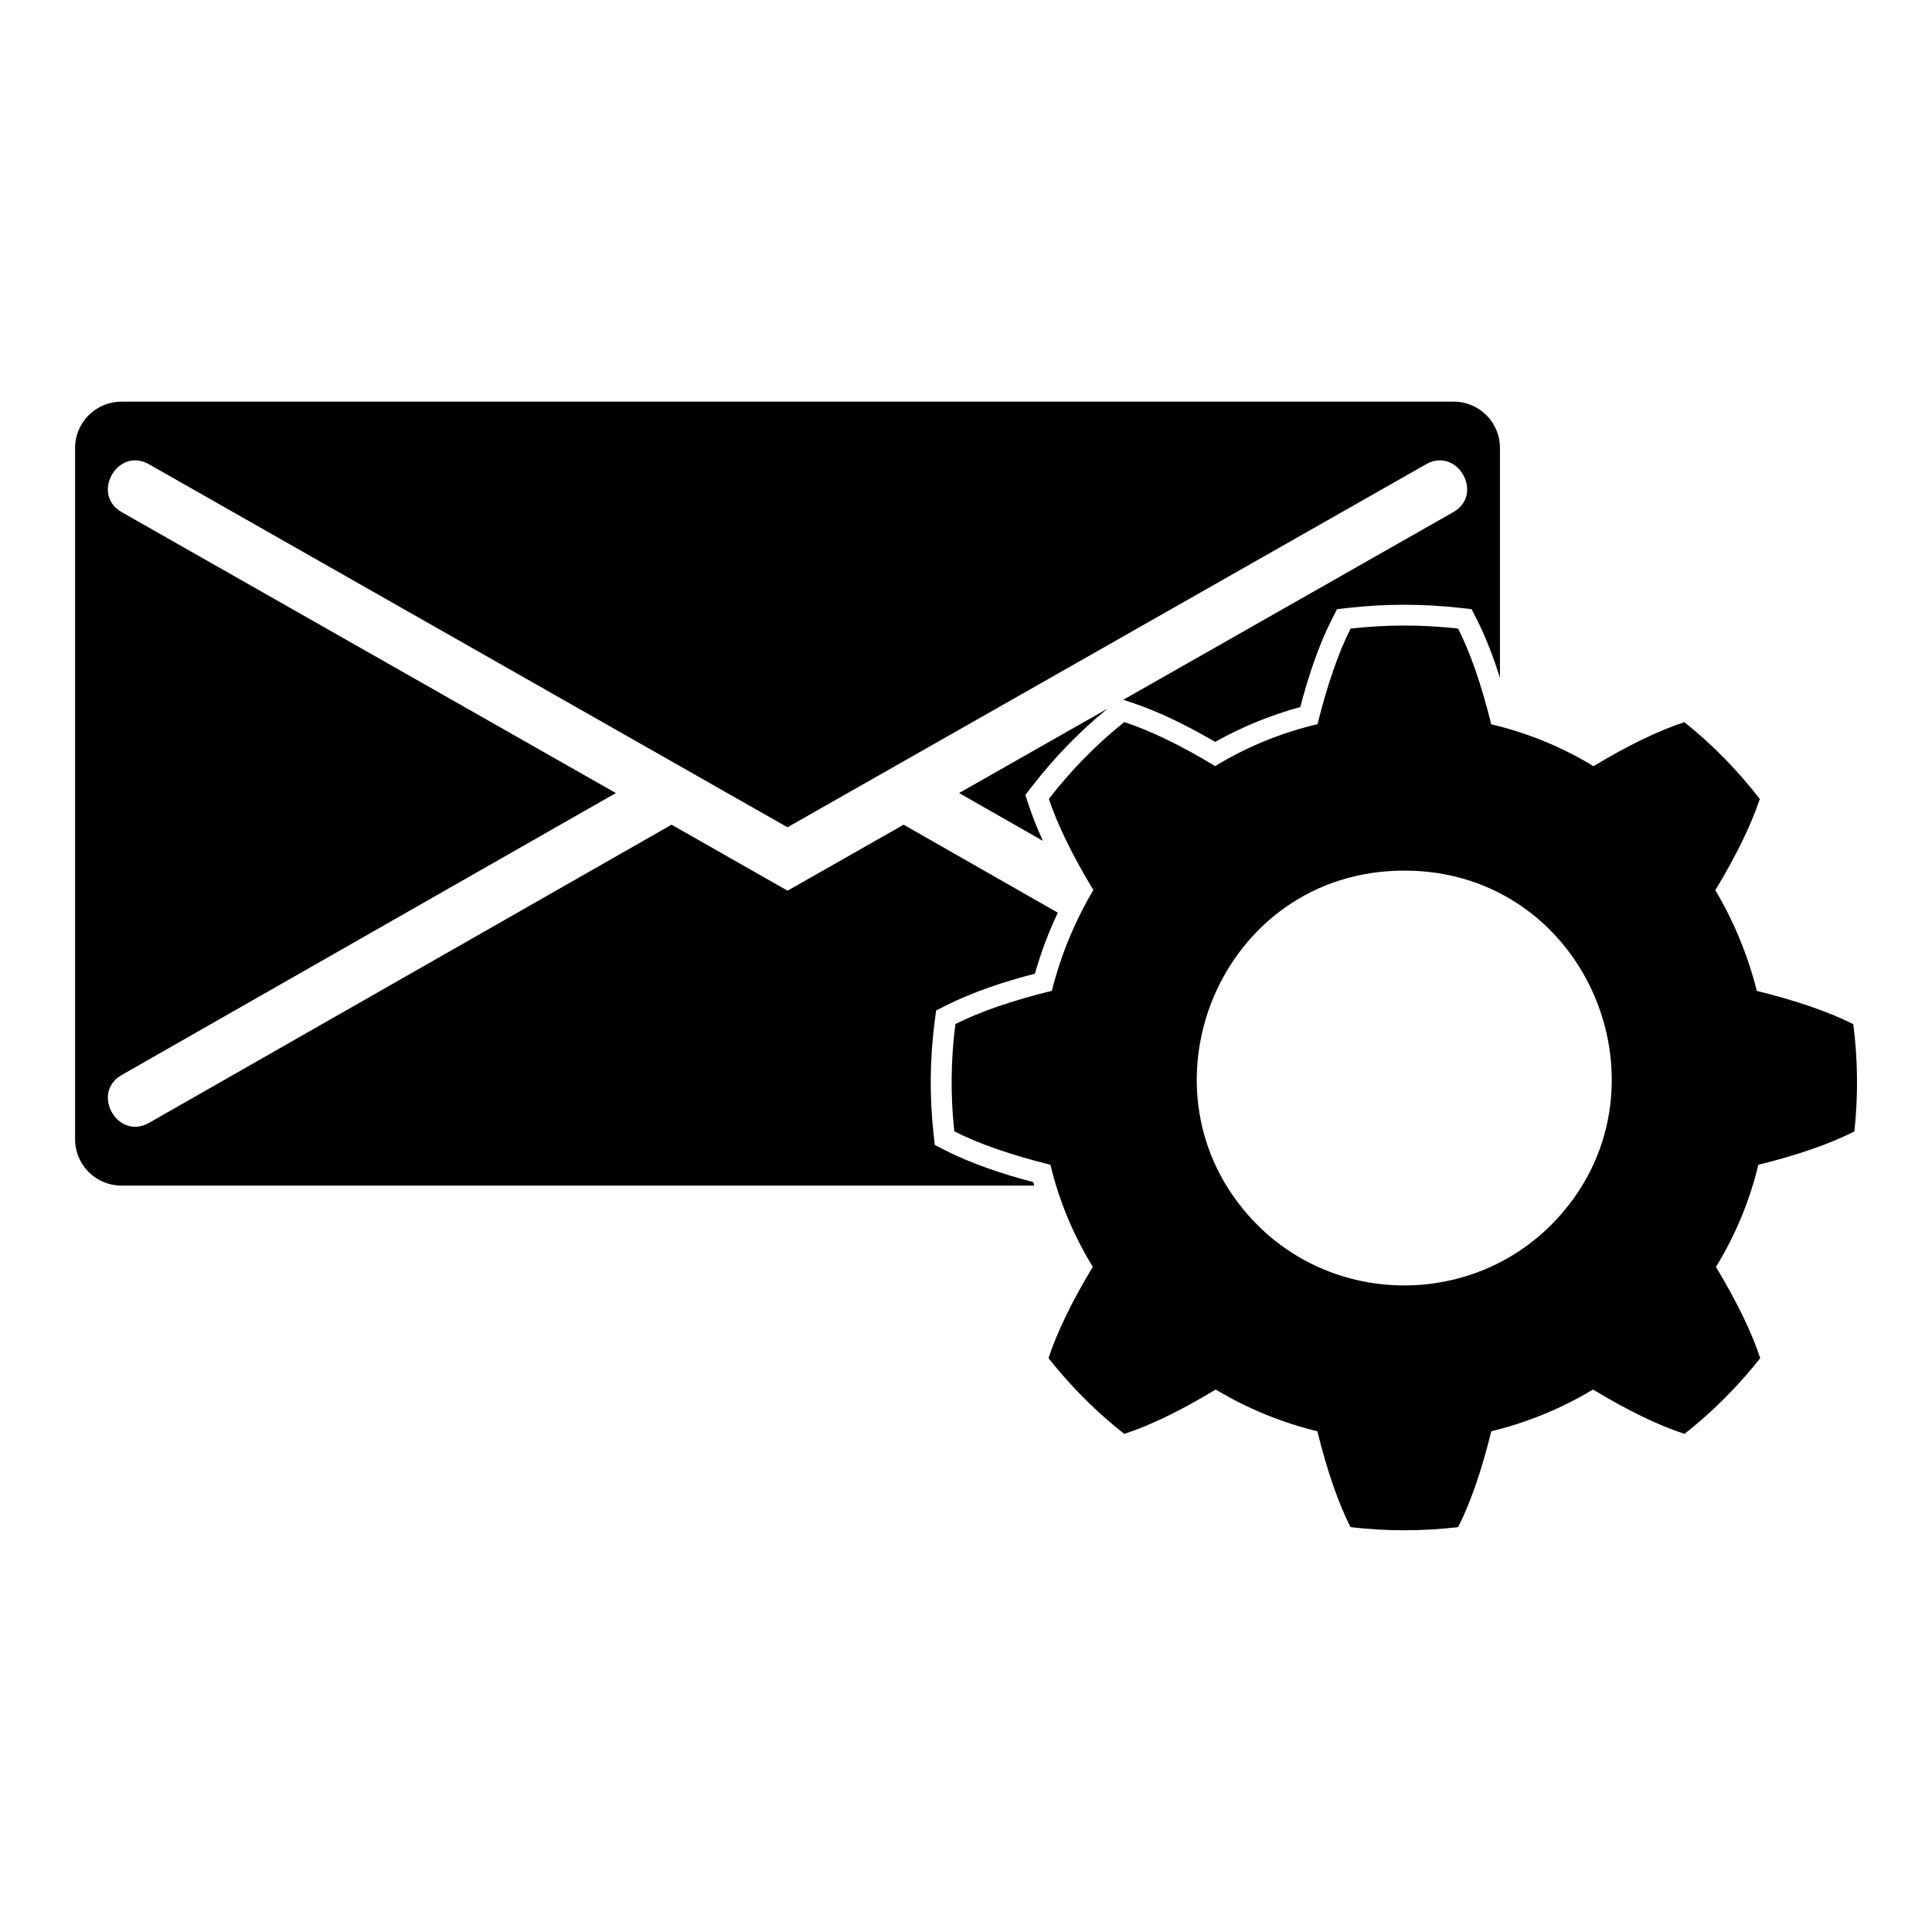 <?xml version="1.0" encoding="UTF-8"?>
<!-- Uploaded to: ICON Repo, www.svgrepo.com, Generator: ICON Repo Mixer Tools -->
<svg fill="#000000" width="800px" height="800px" version="1.1" viewBox="144 144 512 512" xmlns="http://www.w3.org/2000/svg">
 <path d="m539.16 335.94c9.898 2.328 18.984 6.137 27.129 11.109 9.07-5.473 17.23-9.43 24.094-11.668 7.496 5.984 14.176 12.848 19.98 20.359-2.281 6.891-6.289 15.086-11.789 24.168 4.941 8.297 8.645 17.32 11.004 26.691 10.383 2.555 19.059 5.531 25.559 8.812 1.211 9.371 1.328 18.922 0.289 28.43-6.453 3.297-15.086 6.273-25.453 8.844-2.223 9.309-5.941 18.441-11.23 27.07 5.488 9.113 9.492 17.305 11.73 24.184-2.555 3.219-5.305 6.379-8.281 9.43-3.75 3.856-7.68 7.391-11.789 10.625-6.891-2.238-15.113-6.242-24.242-11.758-8.465 5.094-17.562 8.781-26.949 11.062-2.539 10.324-5.516 18.938-8.781 25.406-9.477 1.117-19.059 1.102-28.535 0-3.281-6.469-6.242-15.098-8.781-25.406-9.371-2.281-18.469-5.969-26.934-11.062-9.129 5.516-17.352 9.523-24.242 11.758-4.352-3.43-8.523-7.195-12.453-11.305-2.734-2.856-5.262-5.789-7.617-8.766 2.238-6.879 6.227-15.086 11.73-24.199-5.289-8.629-8.992-17.746-11.23-27.055-10.367-2.57-19.016-5.562-25.469-8.855-1.043-9.523-0.922-19.059 0.289-28.43 6.5-3.281 15.176-6.258 25.559-8.812 2.359-9.371 6.062-18.395 11.004-26.707-5.5-9.082-9.508-17.277-11.789-24.152 5.805-7.512 12.5-14.375 19.98-20.359 6.863 2.238 15.023 6.195 24.094 11.668 8.148-4.973 17.23-8.781 27.117-11.109 2.555-10.293 5.516-18.895 8.766-25.332 9.445-1.074 19.059-1.074 28.492 0 3.266 6.438 6.227 15.039 8.766 25.332zm-363.08-85.504h353.18c6.742 0 12.242 5.5 12.242 12.242v60.957c-1.691-5.367-3.688-10.656-6.152-15.523l-1.359-2.676-2.977-0.332c-9.855-1.117-19.875-1.117-29.73 0l-2.961 0.332-1.359 2.676c-3.644 7.195-6.301 15.371-8.375 23.262-7.875 2.144-15.434 5.231-22.551 9.234-7.059-4.109-14.723-7.996-22.383-10.504l-1.996-0.648 87.469-49.727c8.312-4.731 1.102-17.426-7.211-12.695l-169.22 96.203-169.22-96.203c-8.312-4.731-15.523 7.965-7.211 12.695l130.94 74.438-130.94 74.711c-8.312 4.746-1.09 17.426 7.227 12.695l138.48-79.02 30.742 17.488 30.758-17.488 40.855 23.32c-2.449 5.199-4.488 10.609-6.074 16.156-7.996 2.086-16.262 4.762-23.547 8.434l-2.629 1.328-0.379 2.918c-1.285 9.855-1.391 19.859-0.301 29.746l0.332 2.977 2.66 1.359c7.238 3.703 15.477 6.379 23.441 8.48l0.258 0.922h-241.95c-6.742 0-12.242-5.516-12.242-12.242v-183.26c0-6.742 5.516-12.242 12.242-12.242zm244.29 116.39-22.203-12.664 39.375-22.383c-7.438 6.062-14.148 12.984-20.012 20.57l-1.797 2.328 0.922 2.797c1.043 3.129 2.297 6.258 3.719 9.34zm95.781 7.891c49 0 72.867 58.977 39.449 93.363-21.613 22.219-57.781 22.082-79.215-0.316-32.996-34.492-9.039-93.043 39.75-93.043z" fill-rule="evenodd"/>
</svg>